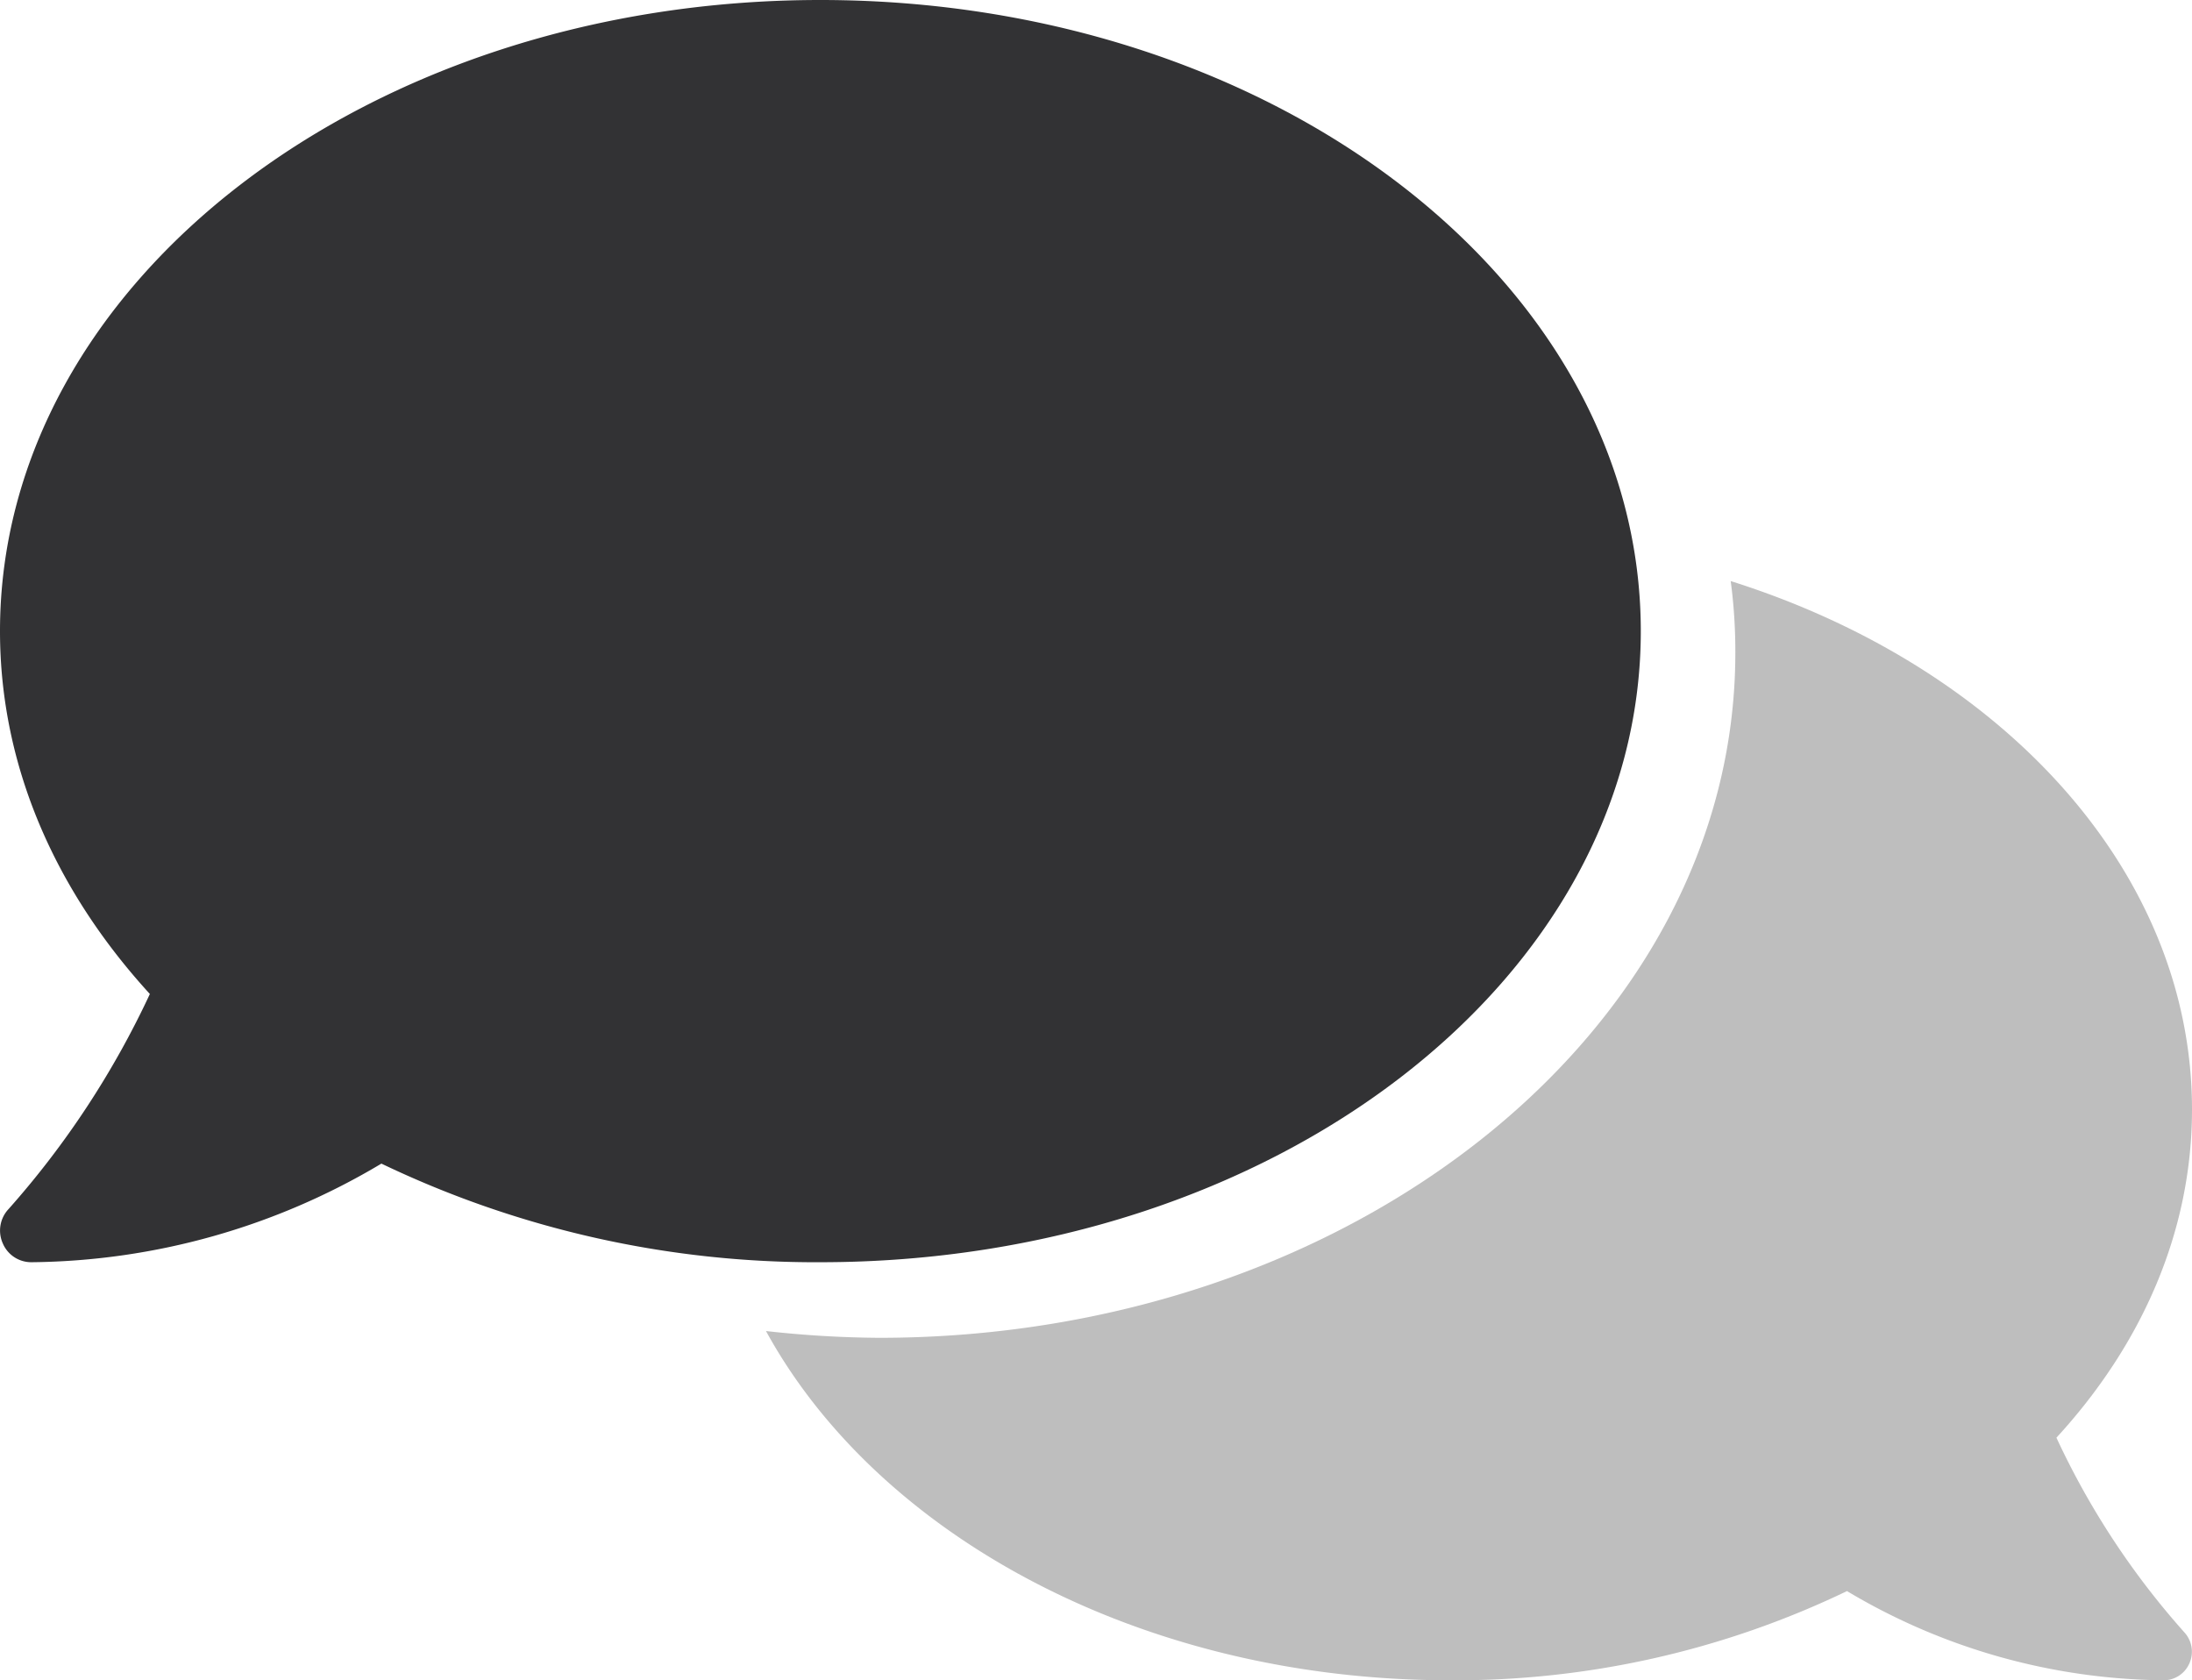 <?xml version="1.0" encoding="UTF-8"?>
<svg xmlns="http://www.w3.org/2000/svg" width="159.427" height="122.207" viewBox="0 0 159.427 122.207">
  <g id="Gruppe_2129" data-name="Gruppe 2129" transform="translate(-389.573 -2853.424)">
    <path id="comments-solid" d="M119.337,77.9c0-25.359-26.707-45.9-59.668-45.9S0,52.54,0,77.9c0,9.84,4.045,18.9,10.9,26.392A64.568,64.568,0,0,1,.631,119.925a2.281,2.281,0,0,0-.43,2.5A2.247,2.247,0,0,0,2.295,123.8a50.51,50.51,0,0,0,25.445-7.172A72.993,72.993,0,0,0,59.668,123.8C92.629,123.8,119.337,103.258,119.337,77.9Z" transform="translate(389.573 2821.424)" fill="#323234"></path>
    <path id="comments-solid-2" data-name="comments-solid" d="M152.928,141.178c6.2-6.747,9.86-14.972,9.86-23.872,0-17.359-13.882-32.228-33.551-38.429a38.563,38.563,0,0,1,.337,5.216c0,27.479-27.946,49.821-62.276,49.821a77.8,77.8,0,0,1-8.226-.493c8.174,14.92,27.375,25.4,49.743,25.4a65.664,65.664,0,0,0,28.88-6.487,45.688,45.688,0,0,0,23.016,6.487,2.046,2.046,0,0,0,1.894-1.246,2.079,2.079,0,0,0-.389-2.258A57.784,57.784,0,0,1,152.928,141.178Z" transform="translate(386.212 2816.808)" fill="#bebebe"></path>
  </g>
</svg>
